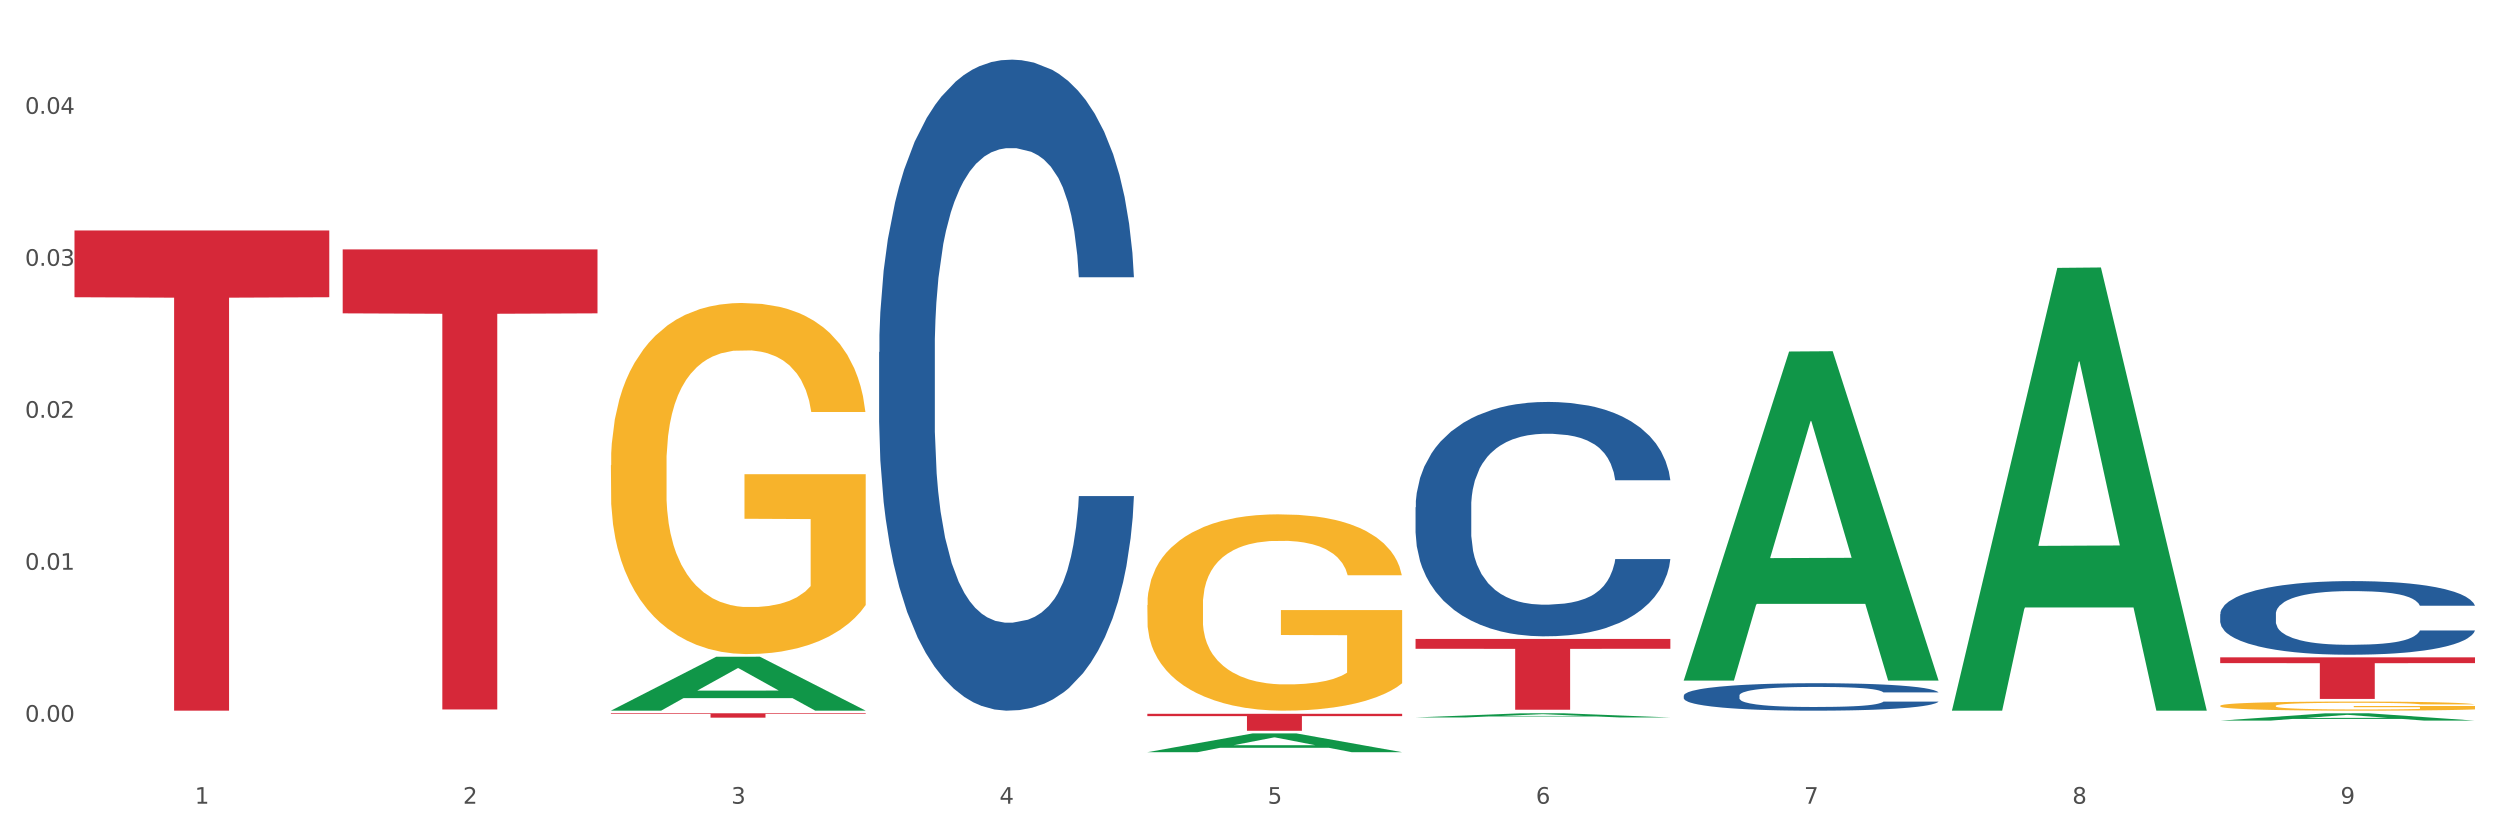 <?xml version="1.0" encoding="utf-8" standalone="no"?>
<!DOCTYPE svg PUBLIC "-//W3C//DTD SVG 1.1//EN"
  "http://www.w3.org/Graphics/SVG/1.1/DTD/svg11.dtd">
<svg xmlns:xlink="http://www.w3.org/1999/xlink" width="1080pt" height="360pt" viewBox="0 0 1080 360" xmlns="http://www.w3.org/2000/svg" version="1.1">
 <rect x="0" y="0" width="1080" height="360" fill="#333333" stroke="none"/>
 <defs>
  <style type="text/css">*{stroke-linejoin: round; stroke-linecap: butt}</style>
 </defs>
 <g id="figure_1">
  <g id="patch_1">
   <path d="M 0 360 
L 1080 360 
L 1080 0 
L 0 0 
z
" style="fill: #ffffff; stroke: #ffffff; stroke-linejoin: miter"/>
  </g>
  <g id="axes_1">
   <g id="matplotlib.axis_1">
    <g id="xtick_1">
     <g id="text_1">
      <!-- 1 -->
      <g style="fill: #4d4d4d" transform="translate(84.159 347.204) scale(0.096 -0.096)">
       <defs>
        <path id="DejaVuSans-31" d="M 794 531 
L 1825 531 
L 1825 4091 
L 703 3866 
L 703 4441 
L 1819 4666 
L 2450 4666 
L 2450 531 
L 3481 531 
L 3481 0 
L 794 0 
L 794 531 
z
" transform="scale(0.016)"/>
       </defs>
       <use xlink:href="#DejaVuSans-31"/>
      </g>
     </g>
    </g>
    <g id="xtick_2">
     <g id="text_2">
      <!-- 2 -->
      <g style="fill: #4d4d4d" transform="translate(200.027 347.204) scale(0.096 -0.096)">
       <defs>
        <path id="DejaVuSans-32" d="M 1228 531 
L 3431 531 
L 3431 0 
L 469 0 
L 469 531 
Q 828 903 1448 1529 
Q 2069 2156 2228 2338 
Q 2531 2678 2651 2914 
Q 2772 3150 2772 3378 
Q 2772 3750 2511 3984 
Q 2250 4219 1831 4219 
Q 1534 4219 1204 4116 
Q 875 4013 500 3803 
L 500 4441 
Q 881 4594 1212 4672 
Q 1544 4750 1819 4750 
Q 2544 4750 2975 4387 
Q 3406 4025 3406 3419 
Q 3406 3131 3298 2873 
Q 3191 2616 2906 2266 
Q 2828 2175 2409 1742 
Q 1991 1309 1228 531 
z
" transform="scale(0.016)"/>
       </defs>
       <use xlink:href="#DejaVuSans-32"/>
      </g>
     </g>
    </g>
    <g id="xtick_3">
     <g id="text_3">
      <!-- 3 -->
      <g style="fill: #4d4d4d" transform="translate(315.896 347.204) scale(0.096 -0.096)">
       <defs>
        <path id="DejaVuSans-33" d="M 2597 2516 
Q 3050 2419 3304 2112 
Q 3559 1806 3559 1356 
Q 3559 666 3084 287 
Q 2609 -91 1734 -91 
Q 1441 -91 1130 -33 
Q 819 25 488 141 
L 488 750 
Q 750 597 1062 519 
Q 1375 441 1716 441 
Q 2309 441 2620 675 
Q 2931 909 2931 1356 
Q 2931 1769 2642 2001 
Q 2353 2234 1838 2234 
L 1294 2234 
L 1294 2753 
L 1863 2753 
Q 2328 2753 2575 2939 
Q 2822 3125 2822 3475 
Q 2822 3834 2567 4026 
Q 2313 4219 1838 4219 
Q 1578 4219 1281 4162 
Q 984 4106 628 3988 
L 628 4550 
Q 988 4650 1302 4700 
Q 1616 4750 1894 4750 
Q 2613 4750 3031 4423 
Q 3450 4097 3450 3541 
Q 3450 3153 3228 2886 
Q 3006 2619 2597 2516 
z
" transform="scale(0.016)"/>
       </defs>
       <use xlink:href="#DejaVuSans-33"/>
      </g>
     </g>
    </g>
    <g id="xtick_4">
     <g id="text_4">
      <!-- 4 -->
      <g style="fill: #4d4d4d" transform="translate(431.765 347.204) scale(0.096 -0.096)">
       <defs>
        <path id="DejaVuSans-34" d="M 2419 4116 
L 825 1625 
L 2419 1625 
L 2419 4116 
z
M 2253 4666 
L 3047 4666 
L 3047 1625 
L 3713 1625 
L 3713 1100 
L 3047 1100 
L 3047 0 
L 2419 0 
L 2419 1100 
L 313 1100 
L 313 1709 
L 2253 4666 
z
" transform="scale(0.016)"/>
       </defs>
       <use xlink:href="#DejaVuSans-34"/>
      </g>
     </g>
    </g>
    <g id="xtick_5">
     <g id="text_5">
      <!-- 5 -->
      <g style="fill: #4d4d4d" transform="translate(547.634 347.204) scale(0.096 -0.096)">
       <defs>
        <path id="DejaVuSans-35" d="M 691 4666 
L 3169 4666 
L 3169 4134 
L 1269 4134 
L 1269 2991 
Q 1406 3038 1543 3061 
Q 1681 3084 1819 3084 
Q 2600 3084 3056 2656 
Q 3513 2228 3513 1497 
Q 3513 744 3044 326 
Q 2575 -91 1722 -91 
Q 1428 -91 1123 -41 
Q 819 9 494 109 
L 494 744 
Q 775 591 1075 516 
Q 1375 441 1709 441 
Q 2250 441 2565 725 
Q 2881 1009 2881 1497 
Q 2881 1984 2565 2268 
Q 2250 2553 1709 2553 
Q 1456 2553 1204 2497 
Q 953 2441 691 2322 
L 691 4666 
z
" transform="scale(0.016)"/>
       </defs>
       <use xlink:href="#DejaVuSans-35"/>
      </g>
     </g>
    </g>
    <g id="xtick_6">
     <g id="text_6">
      <!-- 6 -->
      <g style="fill: #4d4d4d" transform="translate(663.502 347.204) scale(0.096 -0.096)">
       <defs>
        <path id="DejaVuSans-36" d="M 2113 2584 
Q 1688 2584 1439 2293 
Q 1191 2003 1191 1497 
Q 1191 994 1439 701 
Q 1688 409 2113 409 
Q 2538 409 2786 701 
Q 3034 994 3034 1497 
Q 3034 2003 2786 2293 
Q 2538 2584 2113 2584 
z
M 3366 4563 
L 3366 3988 
Q 3128 4100 2886 4159 
Q 2644 4219 2406 4219 
Q 1781 4219 1451 3797 
Q 1122 3375 1075 2522 
Q 1259 2794 1537 2939 
Q 1816 3084 2150 3084 
Q 2853 3084 3261 2657 
Q 3669 2231 3669 1497 
Q 3669 778 3244 343 
Q 2819 -91 2113 -91 
Q 1303 -91 875 529 
Q 447 1150 447 2328 
Q 447 3434 972 4092 
Q 1497 4750 2381 4750 
Q 2619 4750 2861 4703 
Q 3103 4656 3366 4563 
z
" transform="scale(0.016)"/>
       </defs>
       <use xlink:href="#DejaVuSans-36"/>
      </g>
     </g>
    </g>
    <g id="xtick_7">
     <g id="text_7">
      <!-- 7 -->
      <g style="fill: #4d4d4d" transform="translate(779.371 347.204) scale(0.096 -0.096)">
       <defs>
        <path id="DejaVuSans-37" d="M 525 4666 
L 3525 4666 
L 3525 4397 
L 1831 0 
L 1172 0 
L 2766 4134 
L 525 4134 
L 525 4666 
z
" transform="scale(0.016)"/>
       </defs>
       <use xlink:href="#DejaVuSans-37"/>
      </g>
     </g>
    </g>
    <g id="xtick_8">
     <g id="text_8">
      <!-- 8 -->
      <g style="fill: #4d4d4d" transform="translate(895.24 347.204) scale(0.096 -0.096)">
       <defs>
        <path id="DejaVuSans-38" d="M 2034 2216 
Q 1584 2216 1326 1975 
Q 1069 1734 1069 1313 
Q 1069 891 1326 650 
Q 1584 409 2034 409 
Q 2484 409 2743 651 
Q 3003 894 3003 1313 
Q 3003 1734 2745 1975 
Q 2488 2216 2034 2216 
z
M 1403 2484 
Q 997 2584 770 2862 
Q 544 3141 544 3541 
Q 544 4100 942 4425 
Q 1341 4750 2034 4750 
Q 2731 4750 3128 4425 
Q 3525 4100 3525 3541 
Q 3525 3141 3298 2862 
Q 3072 2584 2669 2484 
Q 3125 2378 3379 2068 
Q 3634 1759 3634 1313 
Q 3634 634 3220 271 
Q 2806 -91 2034 -91 
Q 1263 -91 848 271 
Q 434 634 434 1313 
Q 434 1759 690 2068 
Q 947 2378 1403 2484 
z
M 1172 3481 
Q 1172 3119 1398 2916 
Q 1625 2713 2034 2713 
Q 2441 2713 2670 2916 
Q 2900 3119 2900 3481 
Q 2900 3844 2670 4047 
Q 2441 4250 2034 4250 
Q 1625 4250 1398 4047 
Q 1172 3844 1172 3481 
z
" transform="scale(0.016)"/>
       </defs>
       <use xlink:href="#DejaVuSans-38"/>
      </g>
     </g>
    </g>
    <g id="xtick_9">
     <g id="text_9">
      <!-- 9 -->
      <g style="fill: #4d4d4d" transform="translate(1011.108 347.204) scale(0.096 -0.096)">
       <defs>
        <path id="DejaVuSans-39" d="M 703 97 
L 703 672 
Q 941 559 1184 500 
Q 1428 441 1663 441 
Q 2288 441 2617 861 
Q 2947 1281 2994 2138 
Q 2813 1869 2534 1725 
Q 2256 1581 1919 1581 
Q 1219 1581 811 2004 
Q 403 2428 403 3163 
Q 403 3881 828 4315 
Q 1253 4750 1959 4750 
Q 2769 4750 3195 4129 
Q 3622 3509 3622 2328 
Q 3622 1225 3098 567 
Q 2575 -91 1691 -91 
Q 1453 -91 1209 -44 
Q 966 3 703 97 
z
M 1959 2075 
Q 2384 2075 2632 2365 
Q 2881 2656 2881 3163 
Q 2881 3666 2632 3958 
Q 2384 4250 1959 4250 
Q 1534 4250 1286 3958 
Q 1038 3666 1038 3163 
Q 1038 2656 1286 2365 
Q 1534 2075 1959 2075 
z
" transform="scale(0.016)"/>
       </defs>
       <use xlink:href="#DejaVuSans-39"/>
      </g>
     </g>
    </g>
    <g id="xtick_10"/>
    <g id="xtick_11"/>
    <g id="xtick_12"/>
    <g id="xtick_13"/>
    <g id="xtick_14"/>
    <g id="xtick_15"/>
    <g id="xtick_16"/>
    <g id="xtick_17"/>
   </g>
   <g id="matplotlib.axis_2">
    <g id="ytick_1">
     <g id="text_10">
      <!-- 0.00 -->
      <g style="fill: #4d4d4d" transform="translate(10.8 311.792) scale(0.096 -0.096)">
       <defs>
        <path id="DejaVuSans-30" d="M 2034 4250 
Q 1547 4250 1301 3770 
Q 1056 3291 1056 2328 
Q 1056 1369 1301 889 
Q 1547 409 2034 409 
Q 2525 409 2770 889 
Q 3016 1369 3016 2328 
Q 3016 3291 2770 3770 
Q 2525 4250 2034 4250 
z
M 2034 4750 
Q 2819 4750 3233 4129 
Q 3647 3509 3647 2328 
Q 3647 1150 3233 529 
Q 2819 -91 2034 -91 
Q 1250 -91 836 529 
Q 422 1150 422 2328 
Q 422 3509 836 4129 
Q 1250 4750 2034 4750 
z
" transform="scale(0.016)"/>
        <path id="DejaVuSans-2e" d="M 684 794 
L 1344 794 
L 1344 0 
L 684 0 
L 684 794 
z
" transform="scale(0.016)"/>
       </defs>
       <use xlink:href="#DejaVuSans-30"/>
       <use xlink:href="#DejaVuSans-2e" transform="translate(63.623 0)"/>
       <use xlink:href="#DejaVuSans-30" transform="translate(95.41 0)"/>
       <use xlink:href="#DejaVuSans-30" transform="translate(159.033 0)"/>
      </g>
     </g>
    </g>
    <g id="ytick_2">
     <g id="text_11">
      <!-- 0.01 -->
      <g style="fill: #4d4d4d" transform="translate(10.8 246.136) scale(0.096 -0.096)">
       <use xlink:href="#DejaVuSans-30"/>
       <use xlink:href="#DejaVuSans-2e" transform="translate(63.623 0)"/>
       <use xlink:href="#DejaVuSans-30" transform="translate(95.41 0)"/>
       <use xlink:href="#DejaVuSans-31" transform="translate(159.033 0)"/>
      </g>
     </g>
    </g>
    <g id="ytick_3">
     <g id="text_12">
      <!-- 0.02 -->
      <g style="fill: #4d4d4d" transform="translate(10.8 180.48) scale(0.096 -0.096)">
       <use xlink:href="#DejaVuSans-30"/>
       <use xlink:href="#DejaVuSans-2e" transform="translate(63.623 0)"/>
       <use xlink:href="#DejaVuSans-30" transform="translate(95.41 0)"/>
       <use xlink:href="#DejaVuSans-32" transform="translate(159.033 0)"/>
      </g>
     </g>
    </g>
    <g id="ytick_4">
     <g id="text_13">
      <!-- 0.03 -->
      <g style="fill: #4d4d4d" transform="translate(10.8 114.824) scale(0.096 -0.096)">
       <use xlink:href="#DejaVuSans-30"/>
       <use xlink:href="#DejaVuSans-2e" transform="translate(63.623 0)"/>
       <use xlink:href="#DejaVuSans-30" transform="translate(95.41 0)"/>
       <use xlink:href="#DejaVuSans-33" transform="translate(159.033 0)"/>
      </g>
     </g>
    </g>
    <g id="ytick_5">
     <g id="text_14">
      <!-- 0.04 -->
      <g style="fill: #4d4d4d" transform="translate(10.8 49.168) scale(0.096 -0.096)">
       <use xlink:href="#DejaVuSans-30"/>
       <use xlink:href="#DejaVuSans-2e" transform="translate(63.623 0)"/>
       <use xlink:href="#DejaVuSans-30" transform="translate(95.41 0)"/>
       <use xlink:href="#DejaVuSans-34" transform="translate(159.033 0)"/>
      </g>
     </g>
    </g>
    <g id="ytick_6"/>
    <g id="ytick_7"/>
    <g id="ytick_8"/>
    <g id="ytick_9"/>
   </g>
   <g id="PolyCollection_1">
    <path d="M 263.912 306.971 
L 264.026 306.949 
L 309.418 283.714 
L 328.255 283.692 
L 373.988 307.015 
L 352.2 307.015 
L 342.327 301.584 
L 295.46 301.584 
L 295.119 301.672 
L 285.587 307.015 
L 263.912 307.015 
L 263.912 306.971 
L 301.361 298.343 
L 336.426 298.321 
L 319.064 288.663 
L 318.837 288.619 
L 318.61 288.685 
L 301.247 298.321 
L 301.361 298.343 
L 263.912 306.971 
z
" clip-path="url(#p64ea3c0813)" style="fill: #109648"/>
    <path d="M 959.125 265.327 
L 959.255 265.298 
L 959.255 264.484 
L 959.645 263.38 
L 961.076 261.346 
L 962.898 259.806 
L 966.021 258.004 
L 967.712 257.249 
L 969.924 256.406 
L 974.478 255.041 
L 979.683 253.878 
L 983.326 253.239 
L 986.058 252.832 
L 992.173 252.106 
L 995.686 251.786 
L 999.33 251.525 
L 1002.452 251.35 
L 1007.657 251.147 
L 1011.82 251.06 
L 1016.635 251.031 
L 1020.668 251.06 
L 1026.003 251.176 
L 1033.809 251.525 
L 1036.802 251.728 
L 1040.835 252.077 
L 1044.999 252.542 
L 1048.382 253.007 
L 1052.285 253.675 
L 1056.319 254.547 
L 1060.222 255.651 
L 1062.955 256.668 
L 1065.167 257.743 
L 1067.118 259.051 
L 1068.549 260.474 
L 1069.2 261.666 
L 1045.389 261.666 
L 1044.739 260.591 
L 1043.438 259.428 
L 1042.137 258.644 
L 1040.705 258.004 
L 1038.493 257.278 
L 1036.542 256.813 
L 1033.289 256.261 
L 1030.296 255.912 
L 1027.824 255.709 
L 1024.832 255.535 
L 1018.456 255.36 
L 1013.902 255.36 
L 1011.04 255.418 
L 1007.527 255.564 
L 1004.534 255.767 
L 1001.021 256.116 
L 998.289 256.493 
L 995.556 256.987 
L 993.995 257.336 
L 991.653 257.975 
L 990.092 258.498 
L 988.01 259.399 
L 986.839 260.038 
L 984.757 261.695 
L 983.846 262.915 
L 983.456 263.758 
L 983.196 264.688 
L 983.196 269.221 
L 983.976 271.255 
L 984.627 272.126 
L 985.668 273.114 
L 987.619 274.393 
L 990.482 275.642 
L 993.474 276.543 
L 995.947 277.095 
L 998.289 277.502 
L 1000.631 277.822 
L 1003.493 278.112 
L 1005.835 278.287 
L 1009.348 278.461 
L 1013.512 278.548 
L 1016.765 278.548 
L 1023.4 278.403 
L 1026.393 278.258 
L 1029.255 278.054 
L 1032.378 277.735 
L 1034.85 277.386 
L 1036.282 277.124 
L 1038.624 276.572 
L 1040.445 275.991 
L 1042.006 275.323 
L 1043.047 274.742 
L 1044.218 273.87 
L 1045.129 272.882 
L 1045.389 272.359 
L 1069.2 272.359 
L 1068.68 273.405 
L 1067.769 274.422 
L 1065.947 275.788 
L 1064.516 276.572 
L 1062.304 277.531 
L 1059.962 278.345 
L 1056.709 279.246 
L 1053.717 279.914 
L 1050.594 280.495 
L 1047.211 281.018 
L 1041.096 281.745 
L 1038.884 281.948 
L 1034.2 282.297 
L 1030.557 282.5 
L 1025.222 282.703 
L 1019.757 282.82 
L 1014.032 282.849 
L 1008.958 282.791 
L 1003.363 282.616 
L 999.85 282.442 
L 995.947 282.18 
L 991.393 281.774 
L 987.099 281.28 
L 983.065 280.698 
L 979.292 280.03 
L 975.779 279.275 
L 971.225 278.025 
L 967.842 276.805 
L 965.37 275.671 
L 963.679 274.713 
L 961.987 273.492 
L 961.076 272.649 
L 959.645 270.615 
L 959.125 268.727 
L 959.125 265.327 
z
" clip-path="url(#p64ea3c0813)" style="fill: #255c99"/>
    <path d="M 379.781 152.132 
L 379.911 151.875 
L 379.911 144.683 
L 380.302 134.923 
L 381.733 116.943 
L 383.554 103.33 
L 386.677 87.405 
L 388.369 80.726 
L 390.58 73.278 
L 395.134 61.205 
L 400.339 50.931 
L 403.982 45.28 
L 406.714 41.684 
L 412.83 35.263 
L 416.343 32.438 
L 419.986 30.126 
L 423.109 28.585 
L 428.313 26.787 
L 432.477 26.016 
L 437.291 25.759 
L 441.324 26.016 
L 446.659 27.044 
L 454.466 30.126 
L 457.458 31.924 
L 461.492 35.006 
L 465.655 39.116 
L 469.038 43.226 
L 472.942 49.133 
L 476.975 56.839 
L 480.879 66.599 
L 483.611 75.589 
L 485.823 85.093 
L 487.775 96.651 
L 489.206 109.237 
L 489.856 119.768 
L 466.046 119.768 
L 465.395 110.265 
L 464.094 99.99 
L 462.793 93.055 
L 461.362 87.405 
L 459.15 80.983 
L 457.198 76.874 
L 453.945 71.993 
L 450.953 68.911 
L 448.481 67.113 
L 445.488 65.572 
L 439.113 64.031 
L 434.559 64.031 
L 431.696 64.545 
L 428.183 65.829 
L 425.19 67.627 
L 421.677 70.709 
L 418.945 74.048 
L 416.213 78.415 
L 414.651 81.497 
L 412.309 87.148 
L 410.748 91.771 
L 408.666 99.734 
L 407.495 105.384 
L 405.413 120.025 
L 404.503 130.813 
L 404.112 138.262 
L 403.852 146.481 
L 403.852 186.55 
L 404.633 204.53 
L 405.283 212.236 
L 406.324 220.969 
L 408.276 232.27 
L 411.138 243.315 
L 414.131 251.278 
L 416.603 256.158 
L 418.945 259.754 
L 421.287 262.579 
L 424.15 265.148 
L 426.492 266.689 
L 430.005 268.23 
L 434.168 269.001 
L 437.421 269.001 
L 444.057 267.716 
L 447.049 266.432 
L 449.912 264.634 
L 453.035 261.809 
L 455.507 258.726 
L 456.938 256.415 
L 459.28 251.534 
L 461.102 246.397 
L 462.663 240.49 
L 463.704 235.353 
L 464.875 227.647 
L 465.786 218.914 
L 466.046 214.291 
L 489.856 214.291 
L 489.336 223.537 
L 488.425 232.527 
L 486.604 244.599 
L 485.172 251.534 
L 482.96 260.011 
L 480.618 267.203 
L 477.366 275.165 
L 474.373 281.073 
L 471.25 286.21 
L 467.867 290.833 
L 461.752 297.255 
L 459.54 299.053 
L 454.856 302.135 
L 451.213 303.933 
L 445.878 305.731 
L 440.414 306.758 
L 434.689 307.015 
L 429.614 306.501 
L 424.019 304.96 
L 420.506 303.419 
L 416.603 301.107 
L 412.049 297.511 
L 407.755 293.145 
L 403.722 288.008 
L 399.949 282.1 
L 396.436 275.422 
L 391.882 264.377 
L 388.499 253.589 
L 386.027 243.572 
L 384.335 235.096 
L 382.644 224.308 
L 381.733 216.859 
L 380.302 198.879 
L 379.781 182.184 
L 379.781 152.132 
z
" clip-path="url(#p64ea3c0813)" style="fill: #255c99"/>
    <path d="M 32.175 99.574 
L 142.25 99.574 
L 142.25 128.402 
L 98.951 128.597 
L 98.951 307.015 
L 75.214 307.015 
L 75.214 128.597 
L 32.175 128.402 
L 32.175 99.769 
L 32.175 99.574 
z
" clip-path="url(#p64ea3c0813)" style="fill: #d62839"/>
    <path d="M 263.912 200.973 
L 264.042 200.834 
L 264.042 195.847 
L 264.302 191.553 
L 265.602 181.164 
L 267.551 172.576 
L 268.981 168.004 
L 270.41 164.264 
L 272.1 160.524 
L 274.179 156.646 
L 277.948 150.966 
L 280.287 148.057 
L 283.146 145.01 
L 288.345 140.577 
L 292.114 138.084 
L 296.012 136.006 
L 302.38 133.512 
L 306.539 132.404 
L 310.958 131.573 
L 316.286 131.019 
L 320.315 130.88 
L 329.152 131.296 
L 336.689 132.543 
L 340.328 133.512 
L 345.007 135.175 
L 347.476 136.283 
L 351.505 138.499 
L 355.663 141.408 
L 358.523 143.902 
L 362.811 148.611 
L 366.06 153.321 
L 369.049 159.139 
L 370.609 163.156 
L 371.778 166.896 
L 372.818 171.19 
L 373.858 177.978 
L 350.465 177.978 
L 349.555 173.13 
L 348.126 168.559 
L 346.047 164.126 
L 344.227 161.355 
L 341.108 157.892 
L 338.249 155.676 
L 335.26 154.014 
L 331.621 152.628 
L 328.762 151.936 
L 324.733 151.382 
L 316.806 151.52 
L 311.477 152.628 
L 307.839 154.014 
L 305.499 155.26 
L 303.42 156.646 
L 301.081 158.585 
L 298.352 161.494 
L 296.402 164.126 
L 294.453 167.45 
L 292.893 170.775 
L 291.464 174.654 
L 290.294 178.809 
L 289.384 183.103 
L 288.605 188.367 
L 287.955 197.094 
L 287.955 216.072 
L 288.215 220.366 
L 288.865 226.045 
L 289.644 230.34 
L 290.944 235.465 
L 292.114 238.928 
L 294.323 243.915 
L 296.792 248.07 
L 298.741 250.702 
L 300.691 252.919 
L 304.07 255.966 
L 307.839 258.46 
L 311.088 259.983 
L 315.506 261.369 
L 318.495 261.923 
L 321.094 262.2 
L 327.462 262.2 
L 332.011 261.784 
L 337.079 260.814 
L 340.978 259.568 
L 344.227 258.044 
L 347.866 255.551 
L 350.205 253.196 
L 350.205 224.245 
L 321.614 224.106 
L 321.614 204.851 
L 373.988 204.851 
L 373.988 261.369 
L 371.778 264.278 
L 369.309 266.909 
L 366.71 269.264 
L 362.811 272.173 
L 358.133 274.944 
L 353.974 276.883 
L 349.555 278.545 
L 344.357 280.069 
L 337.599 281.454 
L 333.44 282.008 
L 328.242 282.424 
L 322.134 282.563 
L 316.806 282.285 
L 311.607 281.593 
L 306.149 280.346 
L 300.821 278.545 
L 296.792 276.745 
L 292.763 274.528 
L 288.475 271.619 
L 285.096 268.849 
L 282.497 266.355 
L 279.637 263.169 
L 276.518 259.014 
L 274.179 255.274 
L 272.1 251.395 
L 269.891 246.408 
L 268.331 242.114 
L 266.772 236.712 
L 265.862 232.694 
L 264.822 226.461 
L 264.042 217.734 
L 263.912 200.973 
z
" clip-path="url(#p64ea3c0813)" style="fill: #f7b32b"/>
    <path d="M 148.044 107.744 
L 258.119 107.744 
L 258.119 135.364 
L 214.819 135.551 
L 214.819 306.501 
L 191.083 306.501 
L 191.083 135.551 
L 148.044 135.364 
L 148.044 107.93 
L 148.044 107.744 
z
" clip-path="url(#p64ea3c0813)" style="fill: #d62839"/>
    <path d="M 263.912 308.145 
L 373.988 308.145 
L 373.988 308.407 
L 330.688 308.409 
L 330.688 310.035 
L 306.951 310.035 
L 306.951 308.409 
L 263.912 308.407 
L 263.912 308.146 
L 263.912 308.145 
z
" clip-path="url(#p64ea3c0813)" style="fill: #d62839"/>
    <path d="M 495.65 308.351 
L 605.725 308.351 
L 605.725 309.371 
L 562.425 309.378 
L 562.425 315.692 
L 538.689 315.692 
L 538.689 309.378 
L 495.65 309.371 
L 495.65 308.358 
L 495.65 308.351 
z
" clip-path="url(#p64ea3c0813)" style="fill: #d62839"/>
    <path d="M 611.519 276.026 
L 721.594 276.026 
L 721.594 280.276 
L 678.294 280.305 
L 678.294 306.606 
L 654.557 306.606 
L 654.557 280.305 
L 611.519 280.276 
L 611.519 276.055 
L 611.519 276.026 
z
" clip-path="url(#p64ea3c0813)" style="fill: #d62839"/>
    <path d="M 959.125 283.978 
L 1069.2 283.978 
L 1069.2 286.476 
L 1025.9 286.493 
L 1025.9 301.949 
L 1002.164 301.949 
L 1002.164 286.493 
L 959.125 286.476 
L 959.125 283.995 
L 959.125 283.978 
z
" clip-path="url(#p64ea3c0813)" style="fill: #d62839"/>
    <path d="M 727.387 300.478 
L 727.517 300.467 
L 727.517 300.164 
L 727.908 299.752 
L 729.339 298.993 
L 731.161 298.419 
L 734.283 297.746 
L 735.975 297.465 
L 738.187 297.15 
L 742.741 296.641 
L 747.945 296.207 
L 751.588 295.969 
L 754.321 295.817 
L 760.436 295.546 
L 763.949 295.427 
L 767.592 295.329 
L 770.715 295.264 
L 775.919 295.188 
L 780.083 295.156 
L 784.897 295.145 
L 788.931 295.156 
L 794.265 295.199 
L 802.072 295.329 
L 805.065 295.405 
L 809.098 295.535 
L 813.262 295.708 
L 816.645 295.882 
L 820.548 296.131 
L 824.581 296.456 
L 828.485 296.868 
L 831.217 297.248 
L 833.429 297.649 
L 835.381 298.137 
L 836.812 298.668 
L 837.463 299.112 
L 813.652 299.112 
L 813.001 298.711 
L 811.7 298.278 
L 810.399 297.985 
L 808.968 297.746 
L 806.756 297.475 
L 804.804 297.302 
L 801.551 297.096 
L 798.559 296.966 
L 796.087 296.89 
L 793.094 296.825 
L 786.719 296.76 
L 782.165 296.76 
L 779.302 296.782 
L 775.789 296.836 
L 772.797 296.912 
L 769.284 297.042 
L 766.551 297.183 
L 763.819 297.367 
L 762.257 297.497 
L 759.915 297.736 
L 758.354 297.931 
L 756.272 298.267 
L 755.101 298.505 
L 753.019 299.123 
L 752.109 299.578 
L 751.718 299.893 
L 751.458 300.24 
L 751.458 301.931 
L 752.239 302.69 
L 752.889 303.015 
L 753.93 303.383 
L 755.882 303.86 
L 758.744 304.327 
L 761.737 304.663 
L 764.209 304.869 
L 766.551 305.02 
L 768.893 305.14 
L 771.756 305.248 
L 774.098 305.313 
L 777.611 305.378 
L 781.774 305.411 
L 785.027 305.411 
L 791.663 305.356 
L 794.656 305.302 
L 797.518 305.226 
L 800.641 305.107 
L 803.113 304.977 
L 804.544 304.879 
L 806.886 304.673 
L 808.708 304.457 
L 810.269 304.207 
L 811.31 303.991 
L 812.481 303.665 
L 813.392 303.297 
L 813.652 303.102 
L 837.463 303.102 
L 836.942 303.492 
L 836.031 303.871 
L 834.21 304.381 
L 832.779 304.673 
L 830.567 305.031 
L 828.225 305.335 
L 824.972 305.671 
L 821.979 305.92 
L 818.856 306.137 
L 815.474 306.332 
L 809.358 306.603 
L 807.146 306.679 
L 802.462 306.809 
L 798.819 306.885 
L 793.485 306.961 
L 788.02 307.004 
L 782.295 307.015 
L 777.22 306.993 
L 771.626 306.928 
L 768.113 306.863 
L 764.209 306.766 
L 759.655 306.614 
L 755.362 306.43 
L 751.328 306.213 
L 747.555 305.963 
L 744.042 305.682 
L 739.488 305.215 
L 736.105 304.76 
L 733.633 304.337 
L 731.941 303.98 
L 730.25 303.524 
L 729.339 303.21 
L 727.908 302.451 
L 727.387 301.747 
L 727.387 300.478 
z
" clip-path="url(#p64ea3c0813)" style="fill: #255c99"/>
    <path d="M 959.125 304.898 
L 959.255 304.894 
L 959.255 304.765 
L 959.515 304.653 
L 960.814 304.384 
L 962.764 304.161 
L 964.193 304.042 
L 965.623 303.945 
L 967.312 303.848 
L 969.391 303.748 
L 973.16 303.6 
L 975.5 303.525 
L 978.359 303.446 
L 983.557 303.331 
L 987.326 303.266 
L 991.225 303.212 
L 997.593 303.147 
L 1001.751 303.118 
L 1006.17 303.097 
L 1011.498 303.082 
L 1015.527 303.079 
L 1024.364 303.09 
L 1031.902 303.122 
L 1035.541 303.147 
L 1040.219 303.19 
L 1042.688 303.219 
L 1046.717 303.277 
L 1050.876 303.352 
L 1053.735 303.417 
L 1058.024 303.539 
L 1061.273 303.661 
L 1064.262 303.812 
L 1065.821 303.916 
L 1066.991 304.014 
L 1068.03 304.125 
L 1069.07 304.301 
L 1045.677 304.301 
L 1044.768 304.175 
L 1043.338 304.057 
L 1041.259 303.942 
L 1039.439 303.87 
L 1036.32 303.78 
L 1033.461 303.722 
L 1030.472 303.679 
L 1026.833 303.643 
L 1023.974 303.625 
L 1019.946 303.611 
L 1012.018 303.615 
L 1006.69 303.643 
L 1003.051 303.679 
L 1000.712 303.712 
L 998.632 303.748 
L 996.293 303.798 
L 993.564 303.873 
L 991.614 303.942 
L 989.665 304.028 
L 988.106 304.114 
L 986.676 304.215 
L 985.506 304.323 
L 984.597 304.434 
L 983.817 304.571 
L 983.167 304.797 
L 983.167 305.29 
L 983.427 305.401 
L 984.077 305.548 
L 984.857 305.66 
L 986.156 305.793 
L 987.326 305.883 
L 989.535 306.012 
L 992.004 306.12 
L 993.954 306.188 
L 995.903 306.246 
L 999.282 306.325 
L 1003.051 306.39 
L 1006.3 306.429 
L 1010.718 306.465 
L 1013.708 306.479 
L 1016.307 306.487 
L 1022.675 306.487 
L 1027.223 306.476 
L 1032.292 306.451 
L 1036.19 306.418 
L 1039.439 306.379 
L 1043.078 306.314 
L 1045.418 306.253 
L 1045.418 305.502 
L 1016.827 305.498 
L 1016.827 304.998 
L 1069.2 304.998 
L 1069.2 306.465 
L 1066.991 306.541 
L 1064.521 306.609 
L 1061.922 306.67 
L 1058.024 306.745 
L 1053.345 306.817 
L 1049.186 306.868 
L 1044.768 306.911 
L 1039.569 306.95 
L 1032.811 306.986 
L 1028.653 307.001 
L 1023.454 307.011 
L 1017.346 307.015 
L 1012.018 307.008 
L 1006.82 306.99 
L 1001.361 306.958 
L 996.033 306.911 
L 992.004 306.864 
L 987.976 306.807 
L 983.687 306.731 
L 980.308 306.659 
L 977.709 306.594 
L 974.85 306.512 
L 971.731 306.404 
L 969.391 306.307 
L 967.312 306.206 
L 965.103 306.077 
L 963.543 305.965 
L 961.984 305.825 
L 961.074 305.721 
L 960.034 305.559 
L 959.255 305.333 
L 959.125 304.898 
z
" clip-path="url(#p64ea3c0813)" style="fill: #f7b32b"/>
    <path d="M 495.65 261.388 
L 495.78 261.311 
L 495.78 258.522 
L 496.04 256.121 
L 497.339 250.311 
L 499.289 245.508 
L 500.718 242.952 
L 502.148 240.86 
L 503.837 238.768 
L 505.917 236.599 
L 509.685 233.423 
L 512.025 231.797 
L 514.884 230.092 
L 520.082 227.613 
L 523.851 226.219 
L 527.75 225.057 
L 534.118 223.663 
L 538.276 223.043 
L 542.695 222.578 
L 548.023 222.268 
L 552.052 222.191 
L 560.889 222.423 
L 568.427 223.121 
L 572.066 223.663 
L 576.744 224.592 
L 579.214 225.212 
L 583.242 226.452 
L 587.401 228.078 
L 590.26 229.473 
L 594.549 232.106 
L 597.798 234.74 
L 600.787 237.994 
L 602.346 240.24 
L 603.516 242.332 
L 604.556 244.733 
L 605.595 248.529 
L 582.203 248.529 
L 581.293 245.818 
L 579.863 243.261 
L 577.784 240.783 
L 575.965 239.233 
L 572.846 237.297 
L 569.986 236.057 
L 566.997 235.128 
L 563.359 234.353 
L 560.499 233.966 
L 556.471 233.656 
L 548.543 233.733 
L 543.215 234.353 
L 539.576 235.128 
L 537.237 235.825 
L 535.157 236.599 
L 532.818 237.684 
L 530.089 239.311 
L 528.14 240.783 
L 526.19 242.642 
L 524.631 244.501 
L 523.201 246.67 
L 522.032 248.994 
L 521.122 251.395 
L 520.342 254.339 
L 519.692 259.219 
L 519.692 269.832 
L 519.952 272.233 
L 520.602 275.409 
L 521.382 277.811 
L 522.681 280.677 
L 523.851 282.614 
L 526.06 285.402 
L 528.529 287.726 
L 530.479 289.198 
L 532.428 290.438 
L 535.807 292.142 
L 539.576 293.536 
L 542.825 294.388 
L 547.244 295.163 
L 550.233 295.473 
L 552.832 295.628 
L 559.2 295.628 
L 563.748 295.395 
L 568.817 294.853 
L 572.716 294.156 
L 575.965 293.304 
L 579.603 291.909 
L 581.943 290.592 
L 581.943 274.402 
L 553.352 274.325 
L 553.352 263.557 
L 605.725 263.557 
L 605.725 295.163 
L 603.516 296.79 
L 601.047 298.261 
L 598.447 299.578 
L 594.549 301.205 
L 589.87 302.754 
L 585.711 303.839 
L 581.293 304.769 
L 576.094 305.621 
L 569.337 306.395 
L 565.178 306.705 
L 559.98 306.938 
L 553.871 307.015 
L 548.543 306.86 
L 543.345 306.473 
L 537.887 305.776 
L 532.558 304.769 
L 528.529 303.761 
L 524.501 302.522 
L 520.212 300.895 
L 516.833 299.346 
L 514.234 297.952 
L 511.375 296.17 
L 508.256 293.846 
L 505.917 291.754 
L 503.837 289.585 
L 501.628 286.797 
L 500.068 284.395 
L 498.509 281.374 
L 497.599 279.128 
L 496.56 275.642 
L 495.78 270.761 
L 495.65 261.388 
z
" clip-path="url(#p64ea3c0813)" style="fill: #f7b32b"/>
    <path d="M 611.519 219.133 
L 611.649 219.04 
L 611.649 216.451 
L 612.039 212.937 
L 613.47 206.463 
L 615.292 201.562 
L 618.415 195.828 
L 620.106 193.424 
L 622.318 190.742 
L 626.872 186.395 
L 632.076 182.696 
L 635.72 180.662 
L 638.452 179.367 
L 644.567 177.055 
L 648.08 176.038 
L 651.723 175.206 
L 654.846 174.651 
L 660.051 174.003 
L 664.214 173.726 
L 669.028 173.634 
L 673.062 173.726 
L 678.396 174.096 
L 686.203 175.206 
L 689.196 175.853 
L 693.229 176.963 
L 697.393 178.442 
L 700.776 179.922 
L 704.679 182.049 
L 708.713 184.823 
L 712.616 188.338 
L 715.348 191.574 
L 717.56 194.996 
L 719.512 199.157 
L 720.943 203.689 
L 721.594 207.48 
L 697.783 207.48 
L 697.133 204.059 
L 695.832 200.36 
L 694.53 197.863 
L 693.099 195.828 
L 690.887 193.516 
L 688.936 192.037 
L 685.683 190.28 
L 682.69 189.17 
L 680.218 188.522 
L 677.225 187.968 
L 670.85 187.413 
L 666.296 187.413 
L 663.434 187.598 
L 659.92 188.06 
L 656.928 188.707 
L 653.415 189.817 
L 650.682 191.019 
L 647.95 192.591 
L 646.389 193.701 
L 644.047 195.736 
L 642.485 197.4 
L 640.404 200.267 
L 639.233 202.302 
L 637.151 207.573 
L 636.24 211.457 
L 635.85 214.139 
L 635.589 217.098 
L 635.589 231.525 
L 636.37 237.998 
L 637.021 240.772 
L 638.062 243.917 
L 640.013 247.986 
L 642.876 251.962 
L 645.868 254.829 
L 648.34 256.586 
L 650.682 257.881 
L 653.025 258.898 
L 655.887 259.823 
L 658.229 260.378 
L 661.742 260.933 
L 665.906 261.21 
L 669.158 261.21 
L 675.794 260.748 
L 678.787 260.285 
L 681.649 259.638 
L 684.772 258.621 
L 687.244 257.511 
L 688.675 256.679 
L 691.017 254.921 
L 692.839 253.072 
L 694.4 250.945 
L 695.441 249.095 
L 696.612 246.321 
L 697.523 243.177 
L 697.783 241.512 
L 721.594 241.512 
L 721.073 244.841 
L 720.163 248.078 
L 718.341 252.425 
L 716.91 254.921 
L 714.698 257.973 
L 712.356 260.563 
L 709.103 263.429 
L 706.11 265.556 
L 702.988 267.406 
L 699.605 269.071 
L 693.49 271.383 
L 691.278 272.03 
L 686.594 273.14 
L 682.95 273.787 
L 677.616 274.434 
L 672.151 274.804 
L 666.426 274.897 
L 661.352 274.712 
L 655.757 274.157 
L 652.244 273.602 
L 648.34 272.77 
L 643.787 271.475 
L 639.493 269.903 
L 635.459 268.053 
L 631.686 265.926 
L 628.173 263.522 
L 623.619 259.545 
L 620.236 255.661 
L 617.764 252.055 
L 616.073 249.003 
L 614.381 245.119 
L 613.47 242.437 
L 612.039 235.964 
L 611.519 229.953 
L 611.519 219.133 
z
" clip-path="url(#p64ea3c0813)" style="fill: #255c99"/>
    <path d="M 495.65 324.934 
L 495.763 324.927 
L 541.155 316.829 
L 559.993 316.822 
L 605.725 324.95 
L 583.937 324.95 
L 574.064 323.057 
L 527.197 323.057 
L 526.857 323.087 
L 517.324 324.95 
L 495.65 324.95 
L 495.65 324.934 
L 533.098 321.927 
L 568.163 321.92 
L 550.801 318.554 
L 550.574 318.539 
L 550.347 318.562 
L 532.985 321.92 
L 533.098 321.927 
L 495.65 324.934 
z
" clip-path="url(#p64ea3c0813)" style="fill: #109648"/>
    <path d="M 611.519 309.939 
L 611.632 309.937 
L 657.024 308.146 
L 675.862 308.145 
L 721.594 309.942 
L 699.806 309.942 
L 689.933 309.524 
L 643.066 309.524 
L 642.725 309.53 
L 633.193 309.942 
L 611.519 309.942 
L 611.519 309.939 
L 648.967 309.274 
L 684.032 309.272 
L 666.67 308.528 
L 666.443 308.524 
L 666.216 308.529 
L 648.853 309.272 
L 648.967 309.274 
L 611.519 309.939 
z
" clip-path="url(#p64ea3c0813)" style="fill: #109648"/>
    <path d="M 727.387 293.748 
L 727.501 293.614 
L 772.893 151.853 
L 791.73 151.72 
L 837.463 294.015 
L 815.674 294.015 
L 805.802 260.88 
L 758.935 260.88 
L 758.594 261.414 
L 749.062 294.015 
L 727.387 294.015 
L 727.387 293.748 
L 764.836 241.105 
L 799.901 240.972 
L 782.538 182.049 
L 782.311 181.782 
L 782.084 182.183 
L 764.722 240.972 
L 764.836 241.105 
L 727.387 293.748 
z
" clip-path="url(#p64ea3c0813)" style="fill: #109648"/>
    <path d="M 843.256 306.655 
L 843.369 306.476 
L 888.761 115.724 
L 907.599 115.544 
L 953.331 307.015 
L 931.543 307.015 
L 921.67 262.428 
L 874.803 262.428 
L 874.463 263.148 
L 864.931 307.015 
L 843.256 307.015 
L 843.256 306.655 
L 880.704 235.82 
L 915.77 235.641 
L 898.407 156.356 
L 898.18 155.996 
L 897.953 156.535 
L 880.591 235.641 
L 880.704 235.82 
L 843.256 306.655 
z
" clip-path="url(#p64ea3c0813)" style="fill: #109648"/>
    <path d="M 959.125 311.305 
L 959.238 311.302 
L 1004.63 308.148 
L 1023.468 308.145 
L 1069.2 311.311 
L 1047.412 311.311 
L 1037.539 310.573 
L 990.672 310.573 
L 990.332 310.585 
L 980.799 311.311 
L 959.125 311.311 
L 959.125 311.305 
L 996.573 310.133 
L 1031.638 310.13 
L 1014.276 308.819 
L 1014.049 308.813 
L 1013.822 308.822 
L 996.46 310.13 
L 996.573 310.133 
L 959.125 311.305 
z
" clip-path="url(#p64ea3c0813)" style="fill: #109648"/>
   </g>
  </g>
 </g>
 <defs>
  <clipPath id="p64ea3c0813">
   <rect x="32.175" y="10.8" width="1037.025" height="329.109"/>
  </clipPath>
 </defs>
</svg>
